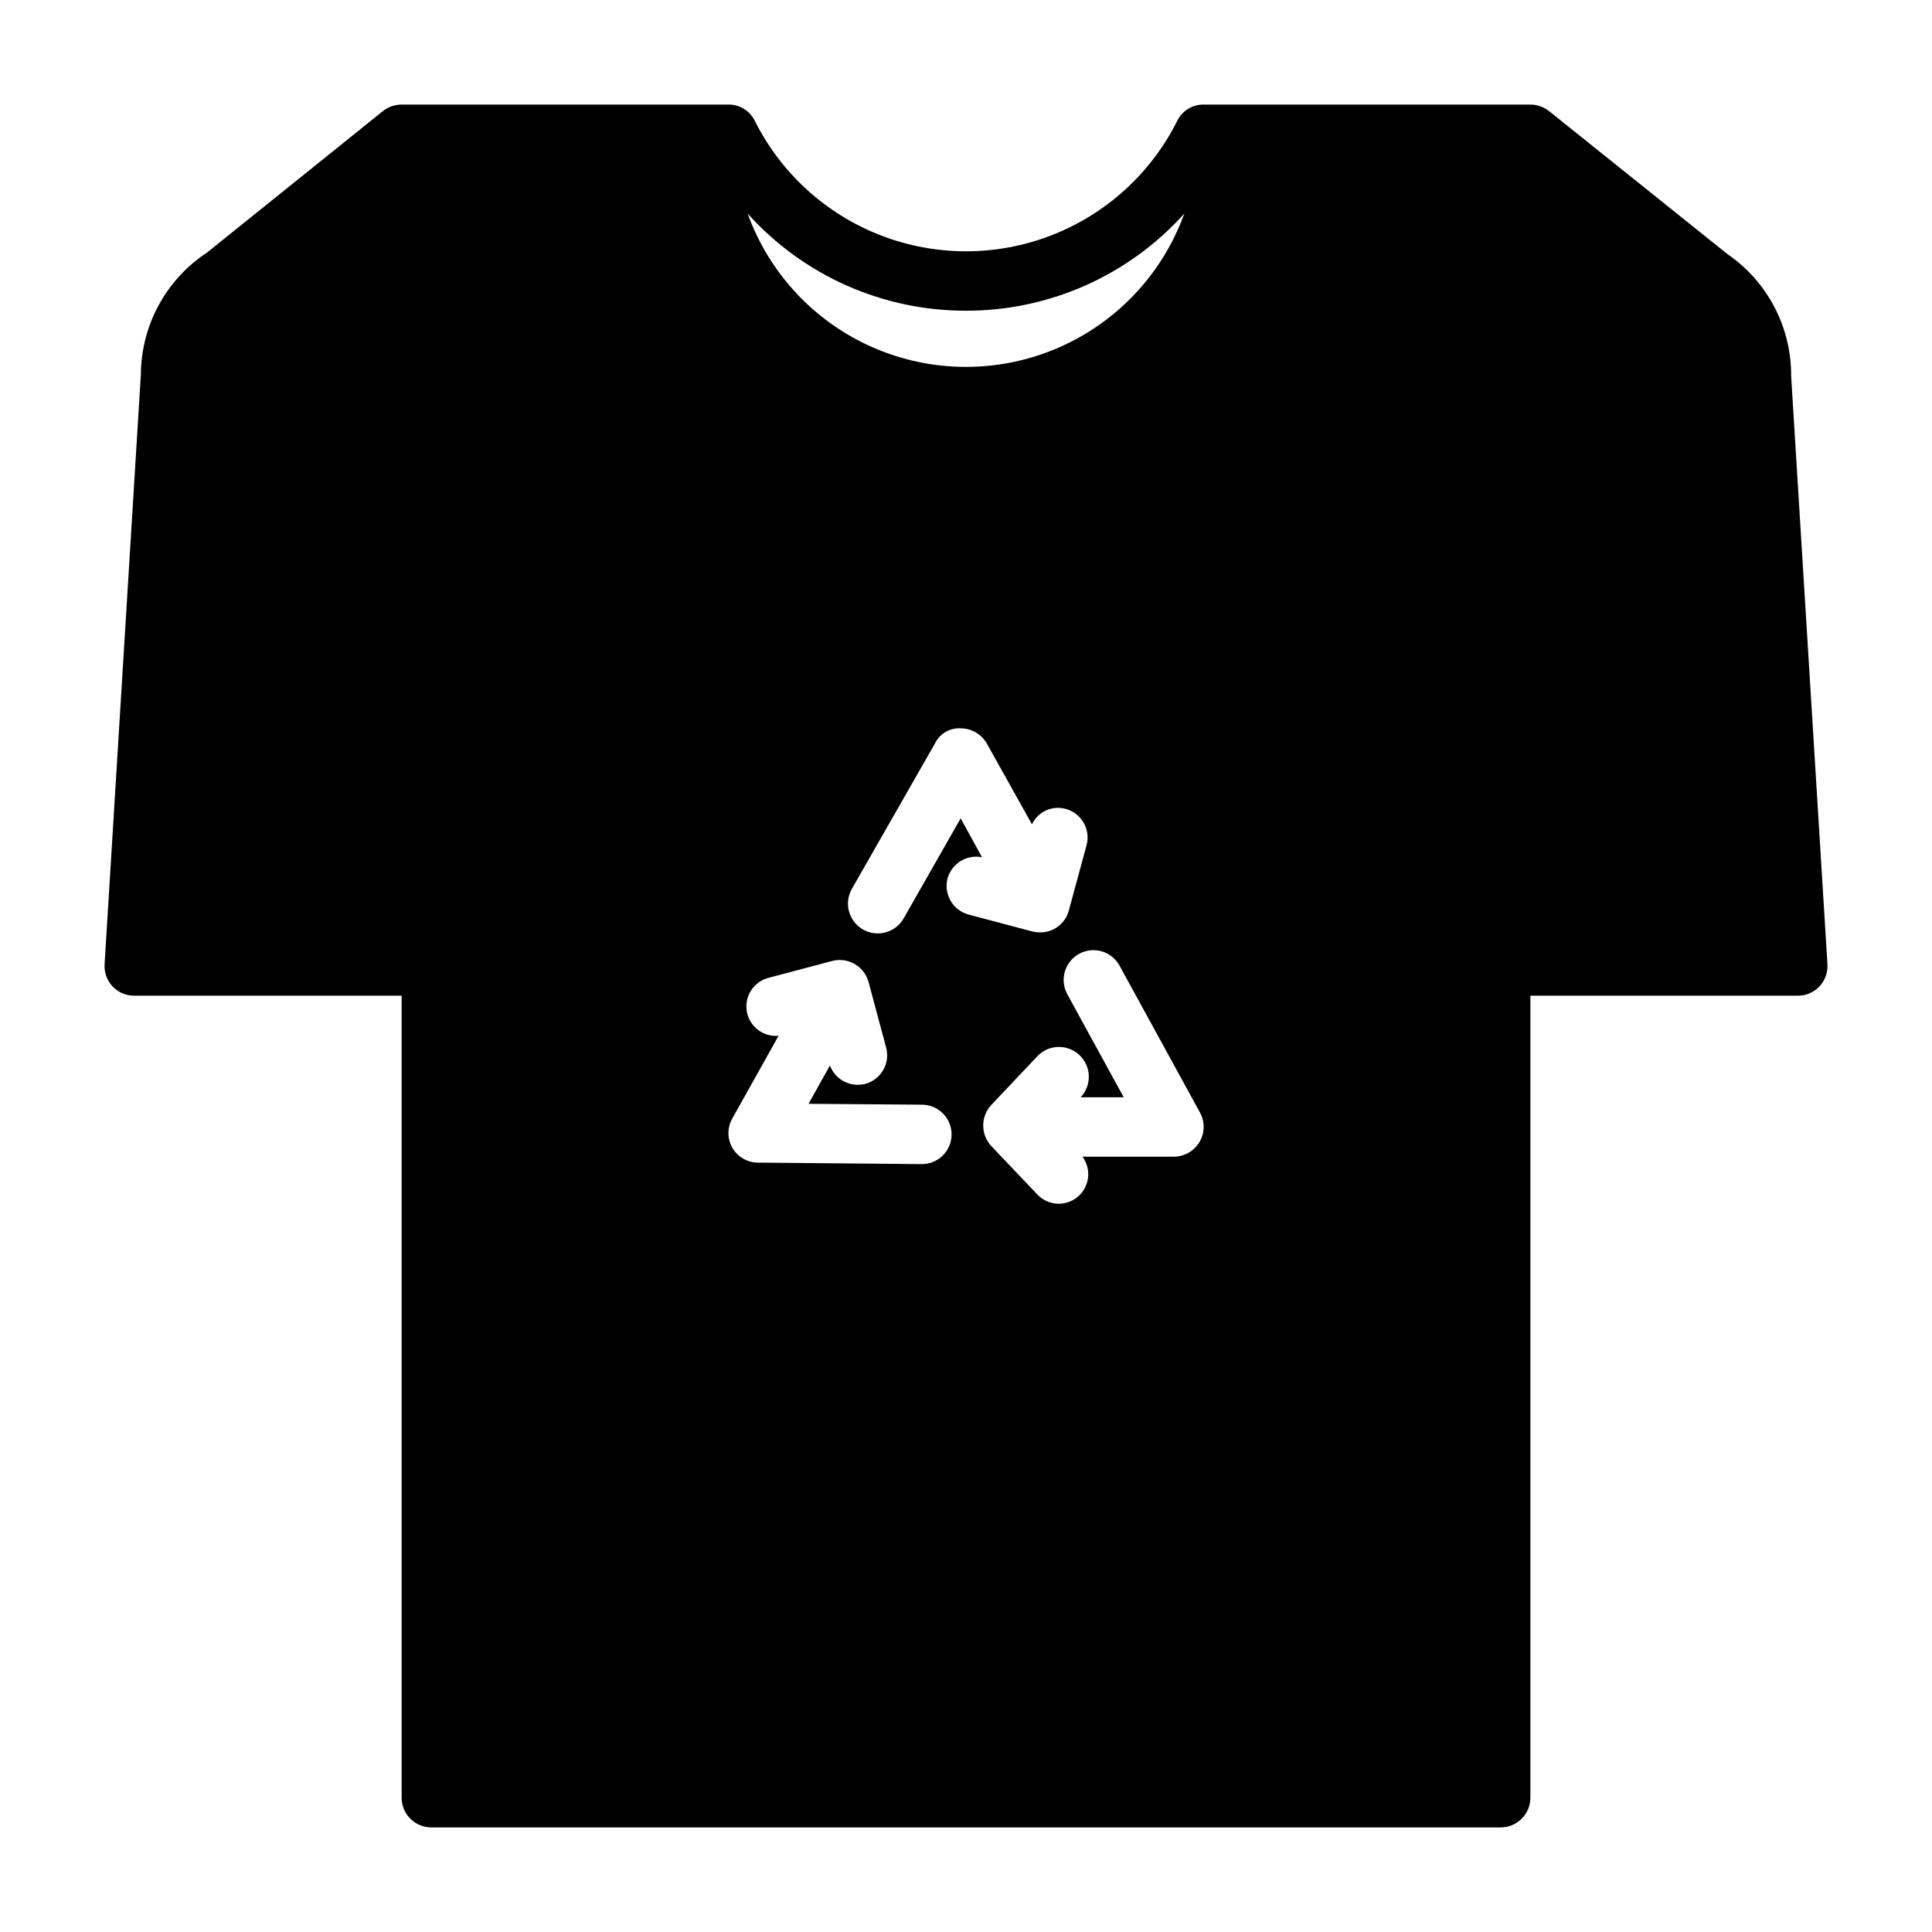 <?xml version="1.0" encoding="UTF-8"?>
<!-- Uploaded to: SVG Repo, www.svgrepo.com, Generator: SVG Repo Mixer Tools -->
<svg fill="#000000" width="800px" height="800px" version="1.1" viewBox="144 144 512 512" xmlns="http://www.w3.org/2000/svg">
 <path d="m618.67 243.66c0.082-12.926-6.258-25.051-16.926-32.355l-47.23-37.863c-1.41-1.109-3.148-1.719-4.945-1.73h-86.59c-2.977-0.035-5.707 1.652-7.008 4.328-6.973 13.918-18.883 24.738-33.402 30.348-14.52 5.613-30.609 5.613-45.129 0-14.52-5.609-26.43-16.43-33.402-30.348-1.301-2.68-4.035-4.367-7.012-4.328h-86.594c-1.801 0.008-3.547 0.617-4.961 1.73l-46.586 37.473c-10.875 7.148-17.461 19.258-17.555 32.273l-9.617 156.34c-0.129 2.176 0.641 4.309 2.125 5.902 1.496 1.57 3.574 2.453 5.746 2.441h70.848v212.54c0 2.09 0.828 4.09 2.305 5.566 1.477 1.477 3.481 2.309 5.566 2.309h283.39c2.086 0 4.09-0.832 5.566-2.309 1.477-1.477 2.305-3.477 2.305-5.566v-212.54h70.848c2.172 0.012 4.25-0.871 5.746-2.441 1.488-1.594 2.254-3.727 2.129-5.902zm-218.67-17.32c22.066 0.039 43.105-9.324 57.852-25.738-5.762 15.965-17.867 28.84-33.445 35.578-15.582 6.734-33.25 6.734-48.832 0-15.578-6.738-27.68-19.613-33.441-35.578 14.75 16.418 35.793 25.781 57.867 25.738zm-11.73 226.16h-0.078l-43.375-0.395c-2.769-0.02-5.32-1.5-6.711-3.891-1.391-2.394-1.414-5.344-0.059-7.758l12.281-21.965h-0.004c-4.051 0.371-7.711-2.43-8.41-6.441-0.699-4.008 1.797-7.883 5.734-8.906l16.926-4.488c4.191-1.066 8.461 1.418 9.605 5.59l4.644 17.32v-0.004c0.555 2.016 0.285 4.168-0.75 5.984-1.031 1.816-2.746 3.148-4.762 3.699-0.672 0.152-1.359 0.23-2.047 0.238-3.266-0.023-6.18-2.059-7.32-5.117l-5.668 10.152 30.07 0.234v0.004c4.348 0.02 7.856 3.562 7.832 7.91-0.02 4.348-3.562 7.856-7.91 7.832zm6.848-75.73v0.004c1.113-3.965 5.094-6.402 9.133-5.59l-5.668-10.312-15.113 26.527c-2.176 3.785-7.004 5.086-10.785 2.914-3.785-2.176-5.086-7.004-2.914-10.785l22.043-38.574c1.27-2.578 3.977-4.137 6.848-3.934 2.836 0.023 5.441 1.555 6.848 4.012l11.965 21.41v0.004c1.594-3.328 5.332-5.051 8.898-4.094 4.188 1.117 6.688 5.41 5.586 9.605l-4.723 17.398v-0.004c-0.934 3.402-4.027 5.758-7.555 5.746-0.691 0.004-1.379-0.074-2.047-0.234l-16.926-4.488c-4.191-1.113-6.688-5.41-5.59-9.602zm66.746 69.902v0.004c-1.43 2.375-3.992 3.84-6.769 3.856h-24.238c2.469 3.324 1.914 7.996-1.262 10.648-3.176 2.656-7.871 2.371-10.703-0.648l-12.203-12.832h0.004c-2.836-3.066-2.836-7.797 0-10.863l12.203-12.91h-0.004c3-3.176 8.004-3.316 11.18-0.316 3.172 3 3.312 8.004 0.312 11.18h11.414l-14.957-27.316h0.004c-2.09-3.824-0.68-8.617 3.148-10.707 3.824-2.086 8.617-0.676 10.703 3.148l21.332 38.965 0.004 0.004c1.324 2.445 1.262 5.406-0.168 7.793z"/>
</svg>